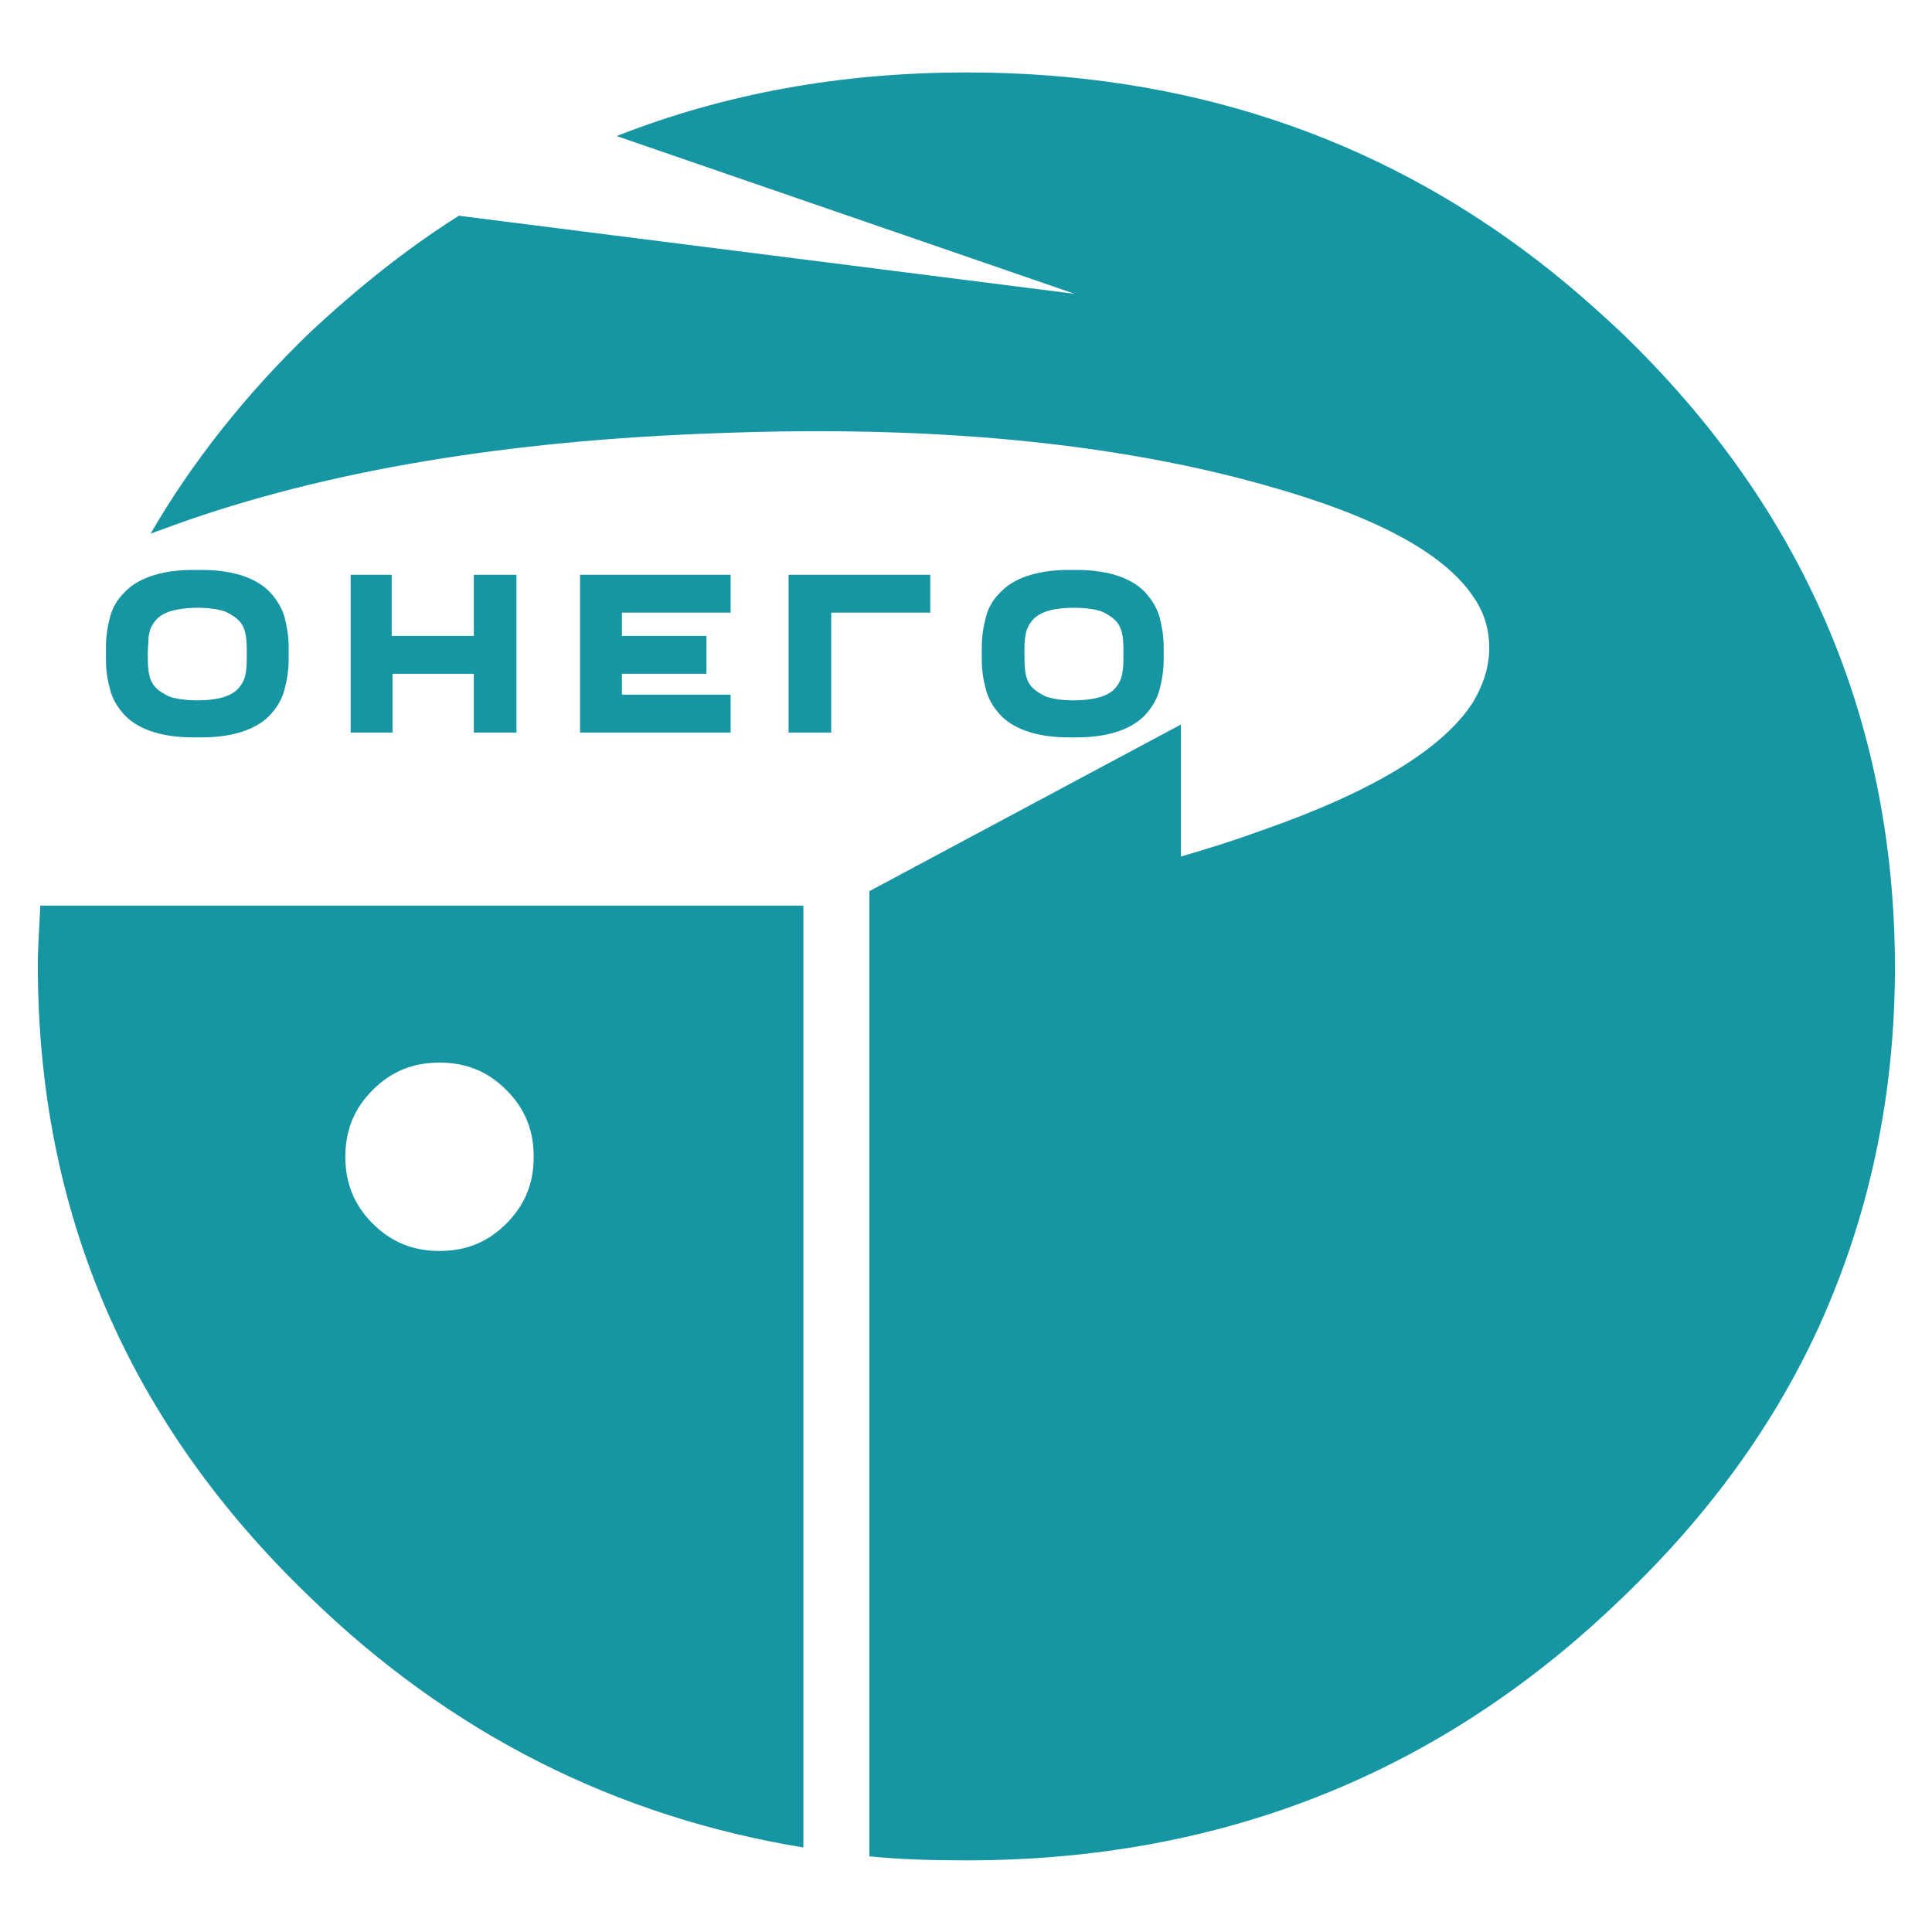 <?xml version="1.0" encoding="utf-8"?>
<!-- Generator: Adobe Illustrator 27.2.0, SVG Export Plug-In . SVG Version: 6.00 Build 0)  -->
<svg version="1.2" baseProfile="tiny" id="logo" xmlns="http://www.w3.org/2000/svg" xmlns:xlink="http://www.w3.org/1999/xlink"
	 x="0px" y="0px" viewBox="0 0 240 240">
<g id="fish-symbol-group">
	<path fill="#1695A3" d="M201.5,41.4c-3.3-3.1-6.7-6.1-10.2-8.8c-20.4-15.8-44.2-23.6-71.2-23.6c-15.6,0-30,2.6-43.5,7.9l56.9,19.6
		L57,26.8c-6.5,4.1-12.6,9-18.5,14.5c-8,7.7-14.7,16.2-19.8,25c1-0.4,2-0.7,3-1.1c18.6-6.7,41.2-10.5,67.7-11.4
		c26.4-1,48.9,1.2,67.5,6.4c13.7,3.8,22.4,8.4,26.1,13.9c1.4,2,2,4.1,2,6.4c0,2.3-0.7,4.5-2,6.7c-3.7,5.8-12.4,11.1-26.1,15.9
		c-3.3,1.2-6.7,2.3-10.2,3.3V90L108,110.7v119.9c3.9,0.4,8,0.5,12.1,0.5c31.8,0,59-10.9,81.4-32.6c10.7-10.2,18.9-21.5,24.5-33.8
		c6.2-13.7,9.4-28.5,9.4-44.7C235.3,89.4,224,63.1,201.5,41.4L201.5,41.4z"/>
	<path fill="#1695A3" d="M5,112.6c-0.1,2.4-0.3,4.9-0.3,7.3c0,30.7,11.3,56.9,33.8,78.5c17.5,17,38.1,27.3,61.3,31.1v-117H5L5,112.6
		z M42.9,143.7c0-3.3,1.1-6,3.4-8.3c2.3-2.3,5-3.4,8.3-3.4c3.3,0,6,1.1,8.3,3.4s3.4,5,3.4,8.3c0,3.3-1.1,6-3.4,8.3
		c-2.3,2.3-5,3.4-8.3,3.4c-3.3,0-6-1.1-8.3-3.4C44,149.7,42.9,147,42.9,143.7L42.9,143.7z"/>
</g>
<g id="text-group" transform="matrix(1 0 0 1 240.759 250)">
	<path fill="#1695A3" d="M-227.6-168.1v-1.5c0-1.3,0.2-2.6,0.5-3.7c0.3-1.2,0.9-2.2,1.7-3c0.8-0.9,1.9-1.6,3.3-2.1
		c1.4-0.5,3.2-0.8,5.3-0.8l0,0h1.1c2.1,0,3.9,0.3,5.3,0.8c1.4,0.5,2.5,1.2,3.3,2.1c0.8,0.9,1.4,1.9,1.7,3c0.3,1.2,0.5,2.4,0.5,3.7
		l0,0v1.5c0,1.3-0.2,2.6-0.5,3.7c-0.3,1.2-0.9,2.2-1.7,3.1s-1.9,1.6-3.3,2.1c-1.4,0.5-3.2,0.8-5.3,0.8l0,0h-1.1
		c-2.1,0-3.9-0.3-5.3-0.8c-1.4-0.5-2.5-1.2-3.3-2.1c-0.8-0.9-1.4-1.9-1.7-3.1C-227.4-165.5-227.6-166.7-227.6-168.1L-227.6-168.1z
		 M-222.4-168.8L-222.4-168.8c0,0.7,0,1.5,0.1,2.2c0.1,0.7,0.3,1.3,0.7,1.8c0.4,0.5,1,0.9,1.8,1.3c0.8,0.3,2,0.5,3.6,0.5l0,0
		c1.5,0,2.7-0.2,3.5-0.5c0.8-0.3,1.4-0.7,1.8-1.3c0.4-0.5,0.6-1.1,0.7-1.8c0.1-0.7,0.1-1.4,0.1-2.2l0,0c0-0.7,0-1.4-0.1-2.1
		c-0.1-0.7-0.3-1.3-0.7-1.8c-0.4-0.5-1-0.9-1.8-1.3c-0.8-0.3-2-0.5-3.5-0.5l0,0c-1.5,0-2.7,0.2-3.6,0.5c-0.8,0.3-1.4,0.7-1.8,1.3
		c-0.4,0.5-0.6,1.1-0.7,1.8C-222.3-170.3-222.4-169.6-222.4-168.8z"/>
	<path fill="#1695A3" d="M-197.3-178.6h5.2v7.6h10.2v-7.6h5.3v19.6h-5.3v-7.3H-192v7.3h-5.2V-178.6z"/>
	<path fill="#1695A3" d="M-150-178.6v4.7h-13.5v2.9h10.5v4.7h-10.5v2.6h13.5v4.7h-18.7v-19.6H-150z"/>
	<path fill="#1695A3" d="M-125.2-178.6v4.7h-12.3v14.9h-5.3v-19.6H-125.2z"/>
	<path fill="#1695A3" d="M-118.8-168.1v-1.5c0-1.3,0.2-2.6,0.5-3.7c0.3-1.2,0.9-2.2,1.7-3c0.8-0.9,1.9-1.6,3.3-2.1
		c1.4-0.5,3.2-0.8,5.3-0.8l0,0h1c2.1,0,3.9,0.3,5.3,0.8c1.4,0.5,2.5,1.2,3.3,2.1c0.8,0.9,1.4,1.9,1.7,3c0.3,1.2,0.5,2.4,0.5,3.7l0,0
		v1.5c0,1.3-0.2,2.6-0.5,3.7c-0.3,1.2-0.9,2.2-1.7,3.1c-0.8,0.9-1.9,1.6-3.3,2.1c-1.4,0.5-3.2,0.8-5.3,0.8l0,0h-1
		c-2.1,0-3.9-0.3-5.3-0.8c-1.4-0.5-2.5-1.2-3.3-2.1c-0.8-0.9-1.4-1.9-1.7-3.1C-118.6-165.5-118.8-166.7-118.8-168.1L-118.8-168.1z
		 M-113.5-168.8L-113.5-168.8c0,0.7,0,1.5,0.1,2.2c0.1,0.7,0.3,1.3,0.7,1.8c0.4,0.5,1,0.9,1.8,1.3c0.8,0.3,2,0.5,3.5,0.5l0,0
		c1.5,0,2.7-0.2,3.6-0.5c0.8-0.3,1.4-0.7,1.8-1.3c0.4-0.5,0.6-1.1,0.7-1.8c0.1-0.7,0.1-1.4,0.1-2.2l0,0c0-0.7,0-1.4-0.1-2.1
		c-0.1-0.7-0.3-1.3-0.7-1.8c-0.4-0.5-1-0.9-1.8-1.3c-0.8-0.3-2-0.5-3.6-0.5l0,0c-1.5,0-2.7,0.2-3.5,0.5c-0.8,0.3-1.4,0.7-1.8,1.3
		c-0.4,0.5-0.6,1.1-0.7,1.8C-113.5-170.3-113.5-169.6-113.5-168.8z"/>
</g>
</svg>
